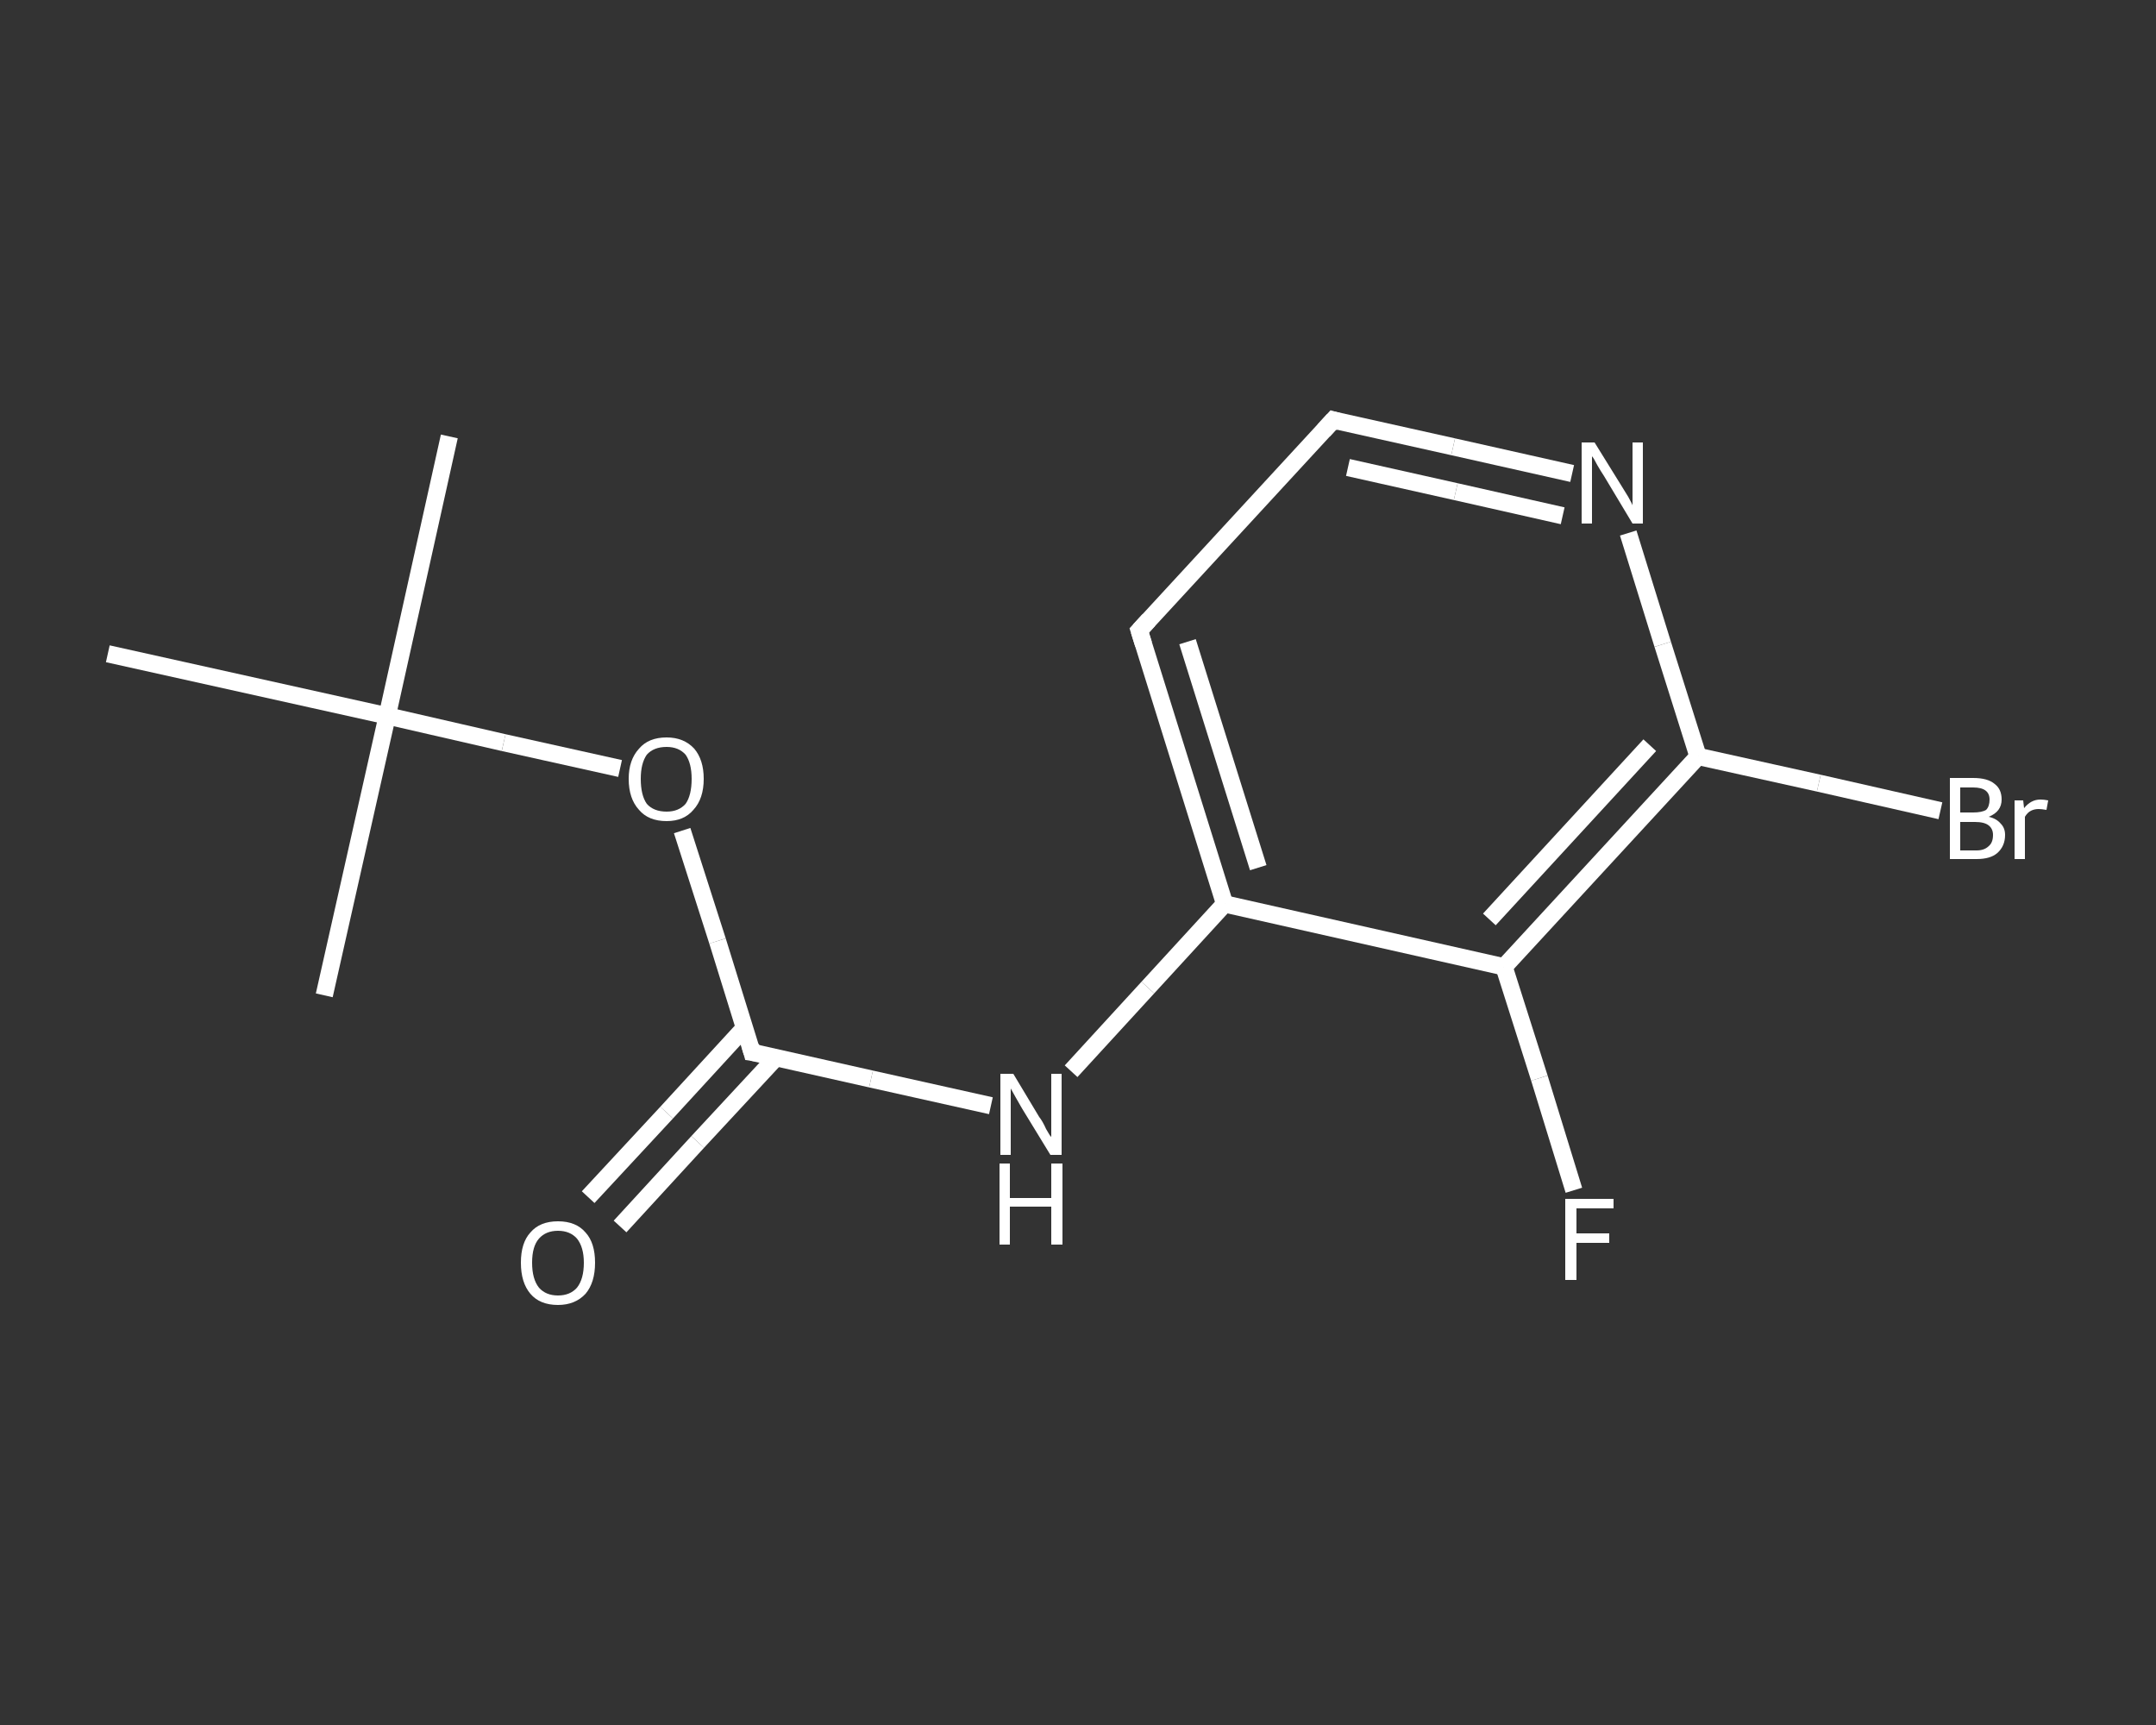 <?xml version='1.0' encoding='iso-8859-1'?>
<svg version='1.1' baseProfile='full'
              xmlns='http://www.w3.org/2000/svg'
                      xmlns:rdkit='http://www.rdkit.org/xml'
                      xmlns:xlink='http://www.w3.org/1999/xlink'
                  xml:space='preserve'
width='250px' height='200px' viewBox='0 0 250 200'>
<rect x="0" y="0" width="250" height="200" fill="#333333" stroke="none"/>
<!-- END OF HEADER -->
<rect style='opacity:1.0;fill:transparent;stroke:none' width='250.0' height='200.0' x='0.0' y='0.0'> </rect>
<path class='bond-0 atom-0 atom-1' d='M 52.1,50.6 L 44.9,83.0' style='fill:none;fill-rule:evenodd;stroke:#FFFFFF;stroke-width:2.0px;stroke-linecap:butt;stroke-linejoin:miter;stroke-opacity:1' />
<path class='bond-1 atom-1 atom-2' d='M 44.9,83.0 L 37.6,115.4' style='fill:none;fill-rule:evenodd;stroke:#FFFFFF;stroke-width:2.0px;stroke-linecap:butt;stroke-linejoin:miter;stroke-opacity:1' />
<path class='bond-2 atom-1 atom-3' d='M 44.9,83.0 L 12.5,75.8' style='fill:none;fill-rule:evenodd;stroke:#FFFFFF;stroke-width:2.0px;stroke-linecap:butt;stroke-linejoin:miter;stroke-opacity:1' />
<path class='bond-3 atom-1 atom-4' d='M 44.9,83.0 L 58.4,86.1' style='fill:none;fill-rule:evenodd;stroke:#FFFFFF;stroke-width:2.0px;stroke-linecap:butt;stroke-linejoin:miter;stroke-opacity:1' />
<path class='bond-3 atom-1 atom-4' d='M 58.4,86.1 L 71.9,89.1' style='fill:none;fill-rule:evenodd;stroke:#FFFFFF;stroke-width:2.0px;stroke-linecap:butt;stroke-linejoin:miter;stroke-opacity:1' />
<path class='bond-4 atom-4 atom-5' d='M 79.1,96.3 L 83.2,109.1' style='fill:none;fill-rule:evenodd;stroke:#FFFFFF;stroke-width:2.0px;stroke-linecap:butt;stroke-linejoin:miter;stroke-opacity:1' />
<path class='bond-4 atom-4 atom-5' d='M 83.2,109.1 L 87.2,122.0' style='fill:none;fill-rule:evenodd;stroke:#FFFFFF;stroke-width:2.0px;stroke-linecap:butt;stroke-linejoin:miter;stroke-opacity:1' />
<path class='bond-5 atom-5 atom-6' d='M 86.3,119.2 L 77.3,129.0' style='fill:none;fill-rule:evenodd;stroke:#FFFFFF;stroke-width:2.0px;stroke-linecap:butt;stroke-linejoin:miter;stroke-opacity:1' />
<path class='bond-5 atom-5 atom-6' d='M 77.3,129.0 L 68.2,138.8' style='fill:none;fill-rule:evenodd;stroke:#FFFFFF;stroke-width:2.0px;stroke-linecap:butt;stroke-linejoin:miter;stroke-opacity:1' />
<path class='bond-5 atom-5 atom-6' d='M 90.0,122.6 L 80.9,132.4' style='fill:none;fill-rule:evenodd;stroke:#FFFFFF;stroke-width:2.0px;stroke-linecap:butt;stroke-linejoin:miter;stroke-opacity:1' />
<path class='bond-5 atom-5 atom-6' d='M 80.9,132.4 L 71.9,142.2' style='fill:none;fill-rule:evenodd;stroke:#FFFFFF;stroke-width:2.0px;stroke-linecap:butt;stroke-linejoin:miter;stroke-opacity:1' />
<path class='bond-6 atom-5 atom-7' d='M 87.2,122.0 L 101.0,125.1' style='fill:none;fill-rule:evenodd;stroke:#FFFFFF;stroke-width:2.0px;stroke-linecap:butt;stroke-linejoin:miter;stroke-opacity:1' />
<path class='bond-6 atom-5 atom-7' d='M 101.0,125.1 L 114.9,128.2' style='fill:none;fill-rule:evenodd;stroke:#FFFFFF;stroke-width:2.0px;stroke-linecap:butt;stroke-linejoin:miter;stroke-opacity:1' />
<path class='bond-7 atom-7 atom-8' d='M 124.2,124.2 L 133.1,114.5' style='fill:none;fill-rule:evenodd;stroke:#FFFFFF;stroke-width:2.0px;stroke-linecap:butt;stroke-linejoin:miter;stroke-opacity:1' />
<path class='bond-7 atom-7 atom-8' d='M 133.1,114.5 L 142.0,104.8' style='fill:none;fill-rule:evenodd;stroke:#FFFFFF;stroke-width:2.0px;stroke-linecap:butt;stroke-linejoin:miter;stroke-opacity:1' />
<path class='bond-8 atom-8 atom-9' d='M 142.0,104.8 L 132.1,73.1' style='fill:none;fill-rule:evenodd;stroke:#FFFFFF;stroke-width:2.0px;stroke-linecap:butt;stroke-linejoin:miter;stroke-opacity:1' />
<path class='bond-8 atom-8 atom-9' d='M 145.9,100.6 L 137.7,74.4' style='fill:none;fill-rule:evenodd;stroke:#FFFFFF;stroke-width:2.0px;stroke-linecap:butt;stroke-linejoin:miter;stroke-opacity:1' />
<path class='bond-9 atom-9 atom-10' d='M 132.1,73.1 L 154.6,48.7' style='fill:none;fill-rule:evenodd;stroke:#FFFFFF;stroke-width:2.0px;stroke-linecap:butt;stroke-linejoin:miter;stroke-opacity:1' />
<path class='bond-10 atom-10 atom-11' d='M 154.6,48.7 L 168.5,51.8' style='fill:none;fill-rule:evenodd;stroke:#FFFFFF;stroke-width:2.0px;stroke-linecap:butt;stroke-linejoin:miter;stroke-opacity:1' />
<path class='bond-10 atom-10 atom-11' d='M 168.5,51.8 L 182.3,54.9' style='fill:none;fill-rule:evenodd;stroke:#FFFFFF;stroke-width:2.0px;stroke-linecap:butt;stroke-linejoin:miter;stroke-opacity:1' />
<path class='bond-10 atom-10 atom-11' d='M 156.3,54.2 L 168.8,57.0' style='fill:none;fill-rule:evenodd;stroke:#FFFFFF;stroke-width:2.0px;stroke-linecap:butt;stroke-linejoin:miter;stroke-opacity:1' />
<path class='bond-10 atom-10 atom-11' d='M 168.8,57.0 L 181.2,59.8' style='fill:none;fill-rule:evenodd;stroke:#FFFFFF;stroke-width:2.0px;stroke-linecap:butt;stroke-linejoin:miter;stroke-opacity:1' />
<path class='bond-11 atom-11 atom-12' d='M 188.8,61.8 L 192.8,74.7' style='fill:none;fill-rule:evenodd;stroke:#FFFFFF;stroke-width:2.0px;stroke-linecap:butt;stroke-linejoin:miter;stroke-opacity:1' />
<path class='bond-11 atom-11 atom-12' d='M 192.8,74.7 L 196.9,87.7' style='fill:none;fill-rule:evenodd;stroke:#FFFFFF;stroke-width:2.0px;stroke-linecap:butt;stroke-linejoin:miter;stroke-opacity:1' />
<path class='bond-12 atom-12 atom-13' d='M 196.9,87.7 L 210.9,90.8' style='fill:none;fill-rule:evenodd;stroke:#FFFFFF;stroke-width:2.0px;stroke-linecap:butt;stroke-linejoin:miter;stroke-opacity:1' />
<path class='bond-12 atom-12 atom-13' d='M 210.9,90.8 L 225.0,94.0' style='fill:none;fill-rule:evenodd;stroke:#FFFFFF;stroke-width:2.0px;stroke-linecap:butt;stroke-linejoin:miter;stroke-opacity:1' />
<path class='bond-13 atom-12 atom-14' d='M 196.9,87.7 L 174.4,112.1' style='fill:none;fill-rule:evenodd;stroke:#FFFFFF;stroke-width:2.0px;stroke-linecap:butt;stroke-linejoin:miter;stroke-opacity:1' />
<path class='bond-13 atom-12 atom-14' d='M 191.3,86.4 L 172.7,106.6' style='fill:none;fill-rule:evenodd;stroke:#FFFFFF;stroke-width:2.0px;stroke-linecap:butt;stroke-linejoin:miter;stroke-opacity:1' />
<path class='bond-14 atom-14 atom-15' d='M 174.4,112.1 L 178.5,125.0' style='fill:none;fill-rule:evenodd;stroke:#FFFFFF;stroke-width:2.0px;stroke-linecap:butt;stroke-linejoin:miter;stroke-opacity:1' />
<path class='bond-14 atom-14 atom-15' d='M 178.5,125.0 L 182.5,138.0' style='fill:none;fill-rule:evenodd;stroke:#FFFFFF;stroke-width:2.0px;stroke-linecap:butt;stroke-linejoin:miter;stroke-opacity:1' />
<path class='bond-15 atom-14 atom-8' d='M 174.4,112.1 L 142.0,104.8' style='fill:none;fill-rule:evenodd;stroke:#FFFFFF;stroke-width:2.0px;stroke-linecap:butt;stroke-linejoin:miter;stroke-opacity:1' />
<path d='M 87.0,121.3 L 87.2,122.0 L 87.9,122.1' style='fill:none;stroke:#FFFFFF;stroke-width:2.0px;stroke-linecap:butt;stroke-linejoin:miter;stroke-opacity:1;' />
<path d='M 132.6,74.7 L 132.1,73.1 L 133.2,71.9' style='fill:none;stroke:#FFFFFF;stroke-width:2.0px;stroke-linecap:butt;stroke-linejoin:miter;stroke-opacity:1;' />
<path d='M 153.5,49.9 L 154.6,48.7 L 155.3,48.9' style='fill:none;stroke:#FFFFFF;stroke-width:2.0px;stroke-linecap:butt;stroke-linejoin:miter;stroke-opacity:1;' />
<path class='atom-4' d='M 72.9 90.3
Q 72.9 88.1, 74.1 86.8
Q 75.2 85.5, 77.3 85.5
Q 79.3 85.5, 80.5 86.8
Q 81.6 88.1, 81.6 90.3
Q 81.6 92.6, 80.4 93.9
Q 79.3 95.2, 77.3 95.2
Q 75.2 95.2, 74.1 93.9
Q 72.9 92.6, 72.9 90.3
M 77.3 94.1
Q 78.7 94.1, 79.5 93.2
Q 80.2 92.2, 80.2 90.3
Q 80.2 88.5, 79.5 87.5
Q 78.7 86.6, 77.3 86.6
Q 75.8 86.6, 75.0 87.5
Q 74.3 88.5, 74.3 90.3
Q 74.3 92.2, 75.0 93.2
Q 75.8 94.1, 77.3 94.1
' fill='#FFFFFF'/>
<path class='atom-6' d='M 60.4 146.4
Q 60.4 144.1, 61.5 142.9
Q 62.6 141.6, 64.7 141.6
Q 66.8 141.6, 67.9 142.9
Q 69.0 144.1, 69.0 146.4
Q 69.0 148.7, 67.9 150.0
Q 66.7 151.3, 64.7 151.3
Q 62.6 151.3, 61.5 150.0
Q 60.4 148.7, 60.4 146.4
M 64.7 150.2
Q 66.1 150.2, 66.9 149.3
Q 67.7 148.3, 67.7 146.4
Q 67.7 144.6, 66.9 143.6
Q 66.1 142.7, 64.7 142.7
Q 63.3 142.7, 62.5 143.6
Q 61.7 144.5, 61.7 146.4
Q 61.7 148.3, 62.5 149.3
Q 63.3 150.2, 64.7 150.2
' fill='#FFFFFF'/>
<path class='atom-7' d='M 117.5 124.5
L 120.5 129.5
Q 120.9 130.0, 121.3 130.9
Q 121.8 131.8, 121.9 131.8
L 121.9 124.5
L 123.1 124.5
L 123.1 133.9
L 121.8 133.9
L 118.5 128.5
Q 118.1 127.8, 117.7 127.1
Q 117.3 126.4, 117.2 126.2
L 117.2 133.9
L 116.0 133.9
L 116.0 124.5
L 117.5 124.5
' fill='#FFFFFF'/>
<path class='atom-7' d='M 115.9 134.9
L 117.1 134.9
L 117.1 138.9
L 121.9 138.9
L 121.9 134.9
L 123.2 134.9
L 123.2 144.3
L 121.9 144.3
L 121.9 139.9
L 117.1 139.9
L 117.1 144.3
L 115.9 144.3
L 115.9 134.9
' fill='#FFFFFF'/>
<path class='atom-11' d='M 184.9 51.3
L 188.0 56.3
Q 188.3 56.8, 188.8 57.6
Q 189.3 58.5, 189.3 58.6
L 189.3 51.3
L 190.5 51.3
L 190.5 60.7
L 189.3 60.7
L 186.0 55.2
Q 185.6 54.6, 185.2 53.9
Q 184.8 53.1, 184.6 52.9
L 184.6 60.7
L 183.4 60.7
L 183.4 51.3
L 184.9 51.3
' fill='#FFFFFF'/>
<path class='atom-13' d='M 230.6 94.7
Q 231.5 94.9, 232.0 95.5
Q 232.5 96.0, 232.5 96.8
Q 232.5 98.1, 231.6 98.9
Q 230.8 99.6, 229.2 99.6
L 226.1 99.6
L 226.1 90.2
L 228.8 90.2
Q 230.5 90.2, 231.3 90.9
Q 232.1 91.5, 232.1 92.7
Q 232.1 94.1, 230.6 94.7
M 227.3 91.3
L 227.3 94.2
L 228.8 94.2
Q 229.8 94.2, 230.3 93.9
Q 230.7 93.5, 230.7 92.7
Q 230.7 91.3, 228.8 91.3
L 227.3 91.3
M 229.2 98.6
Q 230.1 98.6, 230.6 98.1
Q 231.1 97.7, 231.1 96.8
Q 231.1 96.1, 230.6 95.7
Q 230.1 95.3, 229.0 95.3
L 227.3 95.3
L 227.3 98.6
L 229.2 98.6
' fill='#FFFFFF'/>
<path class='atom-13' d='M 234.6 92.8
L 234.7 93.7
Q 235.5 92.7, 236.6 92.7
Q 237.0 92.7, 237.5 92.8
L 237.3 93.9
Q 236.7 93.8, 236.4 93.8
Q 235.9 93.8, 235.5 94.0
Q 235.1 94.2, 234.8 94.7
L 234.8 99.6
L 233.6 99.6
L 233.6 92.8
L 234.6 92.8
' fill='#FFFFFF'/>
<path class='atom-15' d='M 181.5 139.0
L 187.1 139.0
L 187.1 140.1
L 182.8 140.1
L 182.8 143.0
L 186.6 143.0
L 186.6 144.1
L 182.8 144.1
L 182.8 148.4
L 181.5 148.4
L 181.5 139.0
' fill='#FFFFFF'/>
</svg>
